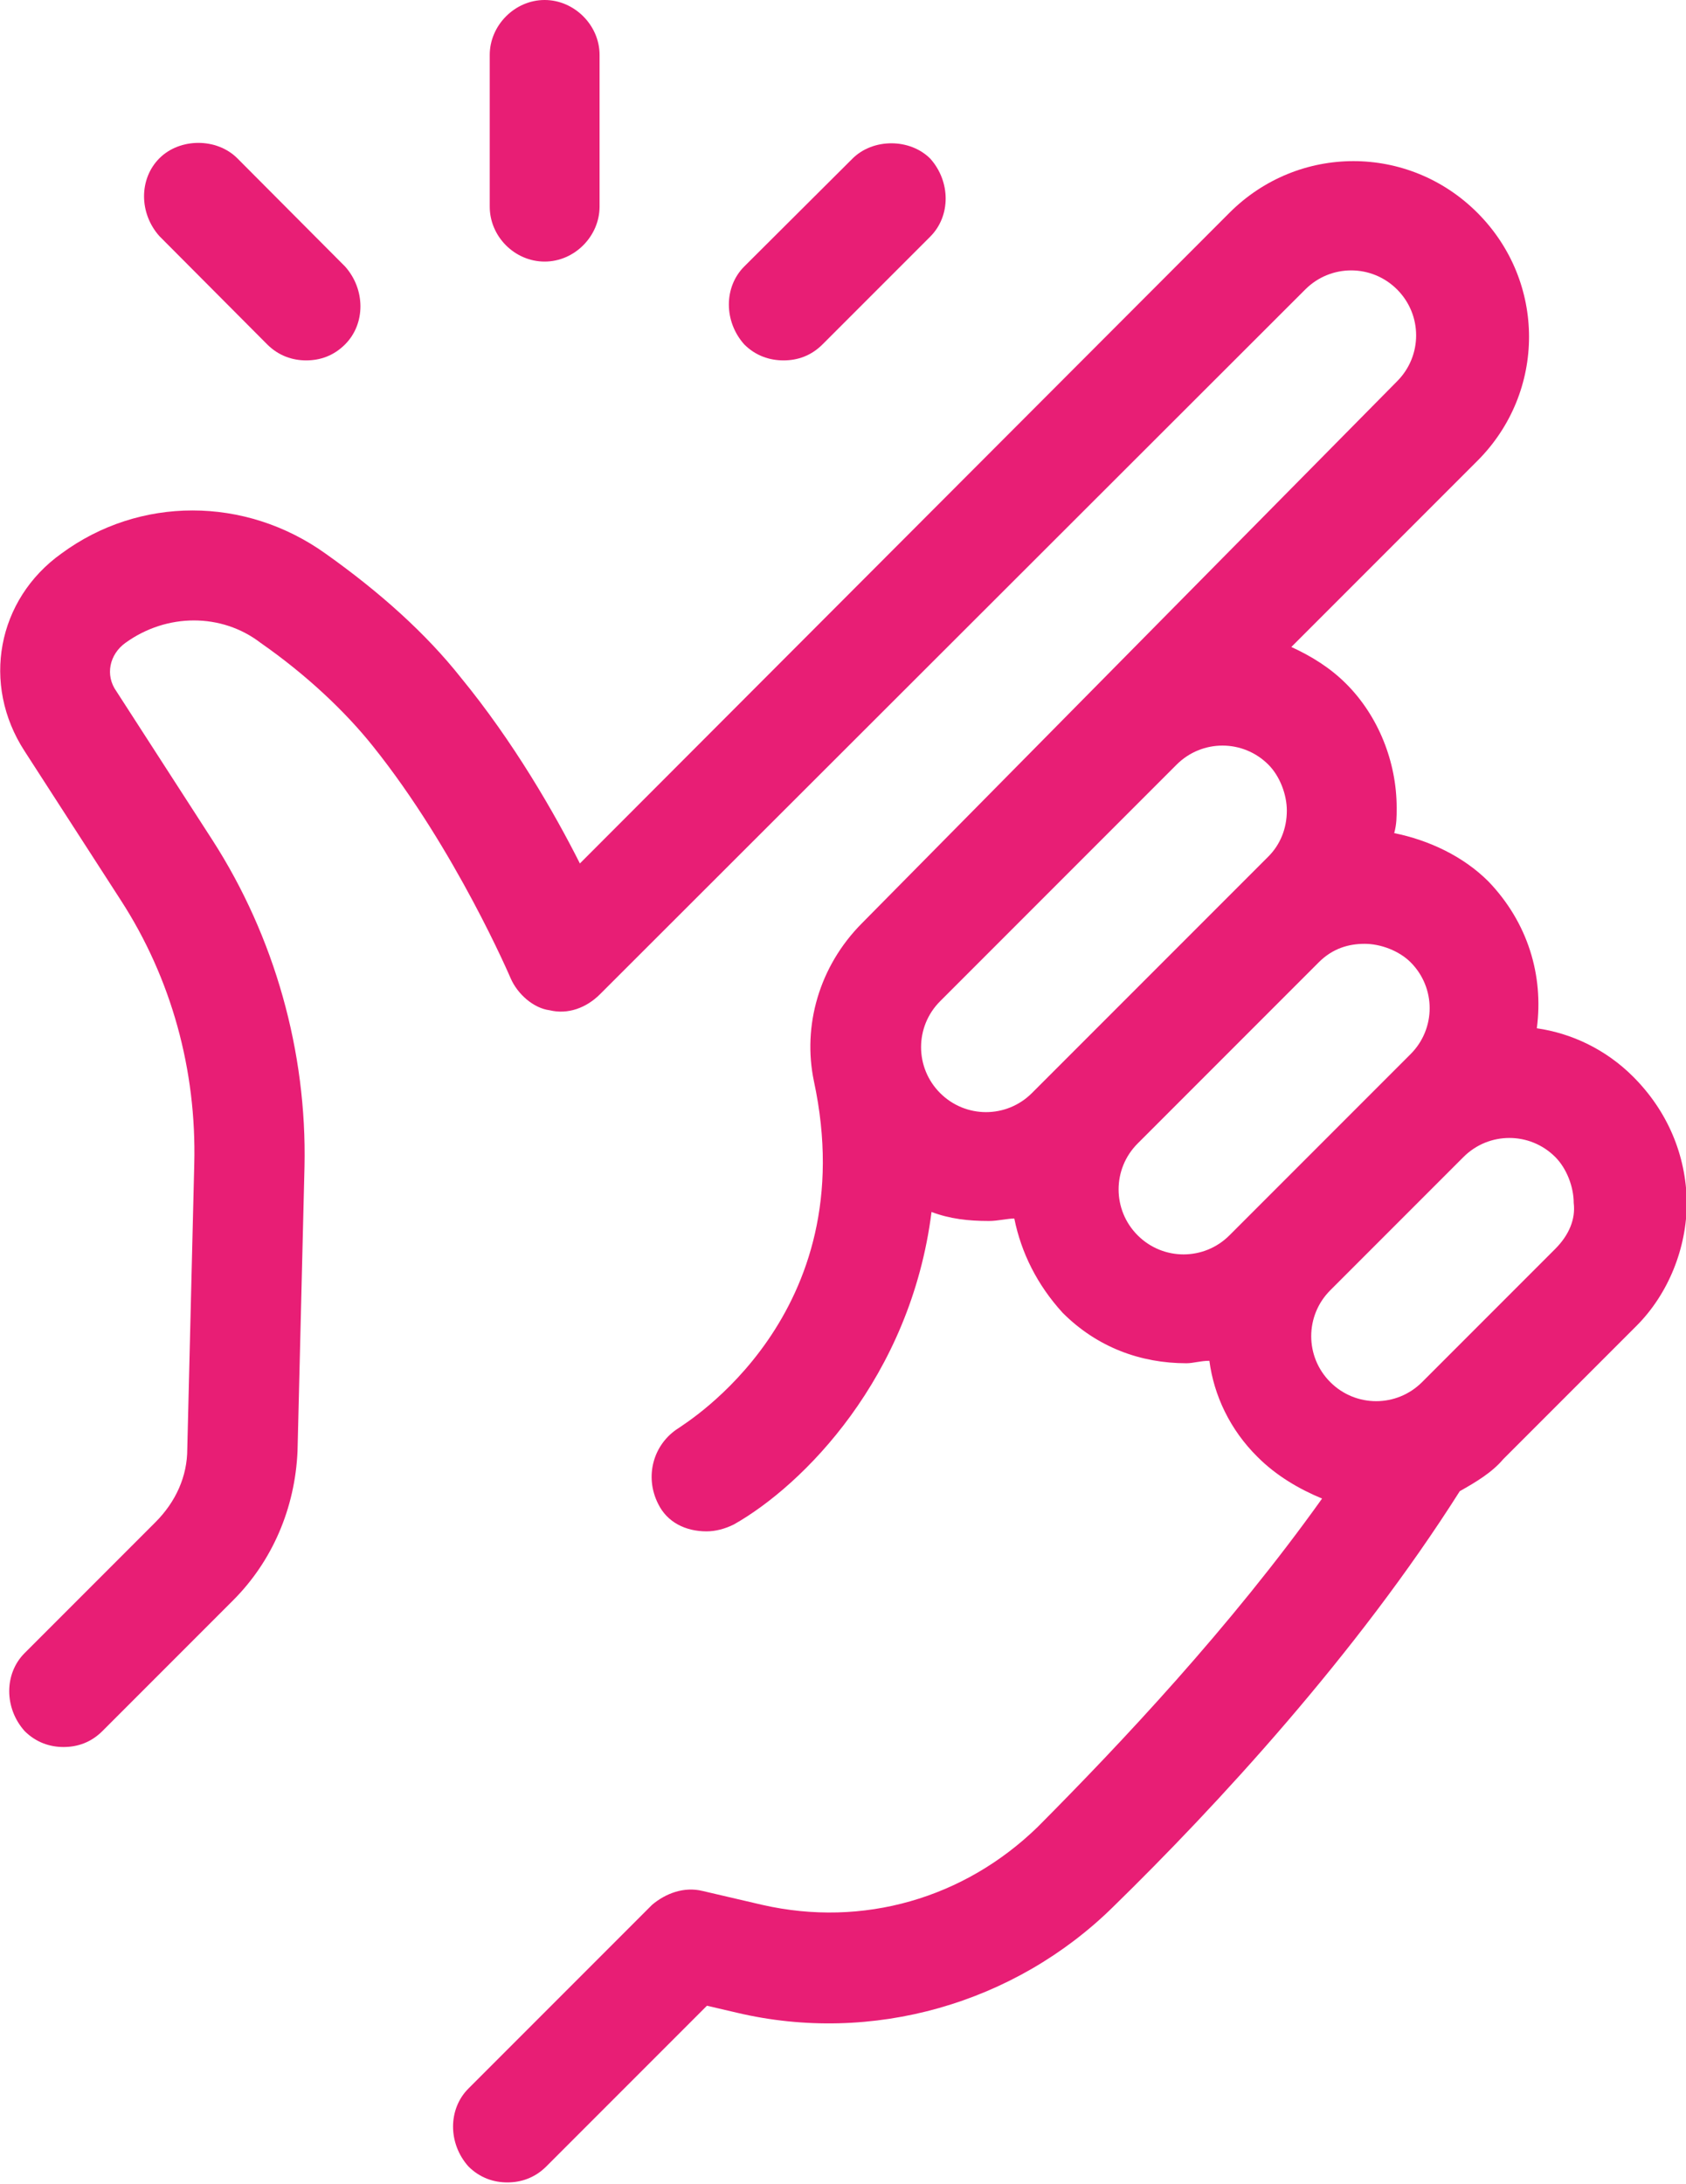 <?xml version="1.0" encoding="UTF-8"?>
<svg xmlns="http://www.w3.org/2000/svg" xmlns:xlink="http://www.w3.org/1999/xlink" version="1.1" id="Ebene_1" x="0px" y="0px" viewBox="0 0 411.4 532.6" style="enable-background:new 0 0 411.4 532.6;" xml:space="preserve">
<style type="text/css">
	.st0{fill:#E81E75;}
</style>
<g>
	<path class="st0" d="M398.5,262.6c-6.7-6.7-15.1-10.6-23.5-11.8c1.7-12.9-2.2-25.8-11.8-35.8c-6.2-6.2-14.6-10.1-23-11.8   c0.6-2.2,0.6-3.9,0.6-6.2c0-11.2-4.5-22.4-12.3-30.2c-3.9-3.9-8.4-6.7-13.4-9l45.4-45.4c16.8-16.8,16.8-43.7,0-60.5   c-16.8-16.8-43.7-16.8-60.5,0L141.5,210.6c-6.2-12.3-16.2-29.7-29.1-45.4c-8.4-10.6-19.6-20.7-33-30.2c-19.6-14-45.4-14-64.4,0   c-15.7,11.2-19.6,31.9-9,48.2l23.5,36.4c12.3,19,18.5,41.4,17.9,64.4l-1.7,69.4c0,6.7-2.8,12.9-7.8,17.9L6,403.2c-5,5-5,13.4,0,19   c2.8,2.8,6.2,3.9,9.5,3.9c3.4,0,6.7-1.1,9.5-3.9l31.9-31.9c9.5-9.5,15.1-22.4,15.7-36.4l1.7-69.4c0.6-28-7.3-56-22.4-79.5   l-23.5-36.4c-2.8-3.9-1.7-9,2.2-11.8c10.1-7.3,23.5-7.3,33,0c11.2,7.8,20.7,16.8,27.4,25.2c20.2,25.2,33.6,56.6,33.6,56.6   c1.7,3.9,5.6,7.3,9.5,7.8c4.5,1.1,9-0.6,12.3-3.9L318.5,70.6c6.2-6.2,16.2-6.2,22.4,0c6.2,6.2,6.2,16.2,0,22.4L210.4,225.1   c-10.6,10.6-14.6,25.2-11.8,38.6c12.3,57.1-31.4,83.4-33,84.6c-6.2,3.9-8.4,11.8-5,18.5c2.2,4.5,6.7,6.7,11.8,6.7   c2.2,0,4.5-0.6,6.7-1.7c16.8-9.5,43.1-35.8,48.2-76.2c4.5,1.7,9,2.2,14,2.2c2.2,0,4.5-0.6,6.2-0.6c1.7,8.4,5.6,16.2,11.8,23   c8.4,8.4,19,12.3,30.2,12.3c1.7,0,3.4-0.6,5.6-0.6c1.1,8.4,5,16.8,11.8,23.5c4.5,4.5,10.1,7.8,15.7,10.1   c-22.4,31.4-49.3,59.9-69.4,80.1c-17.9,17.4-42.6,24.6-67.2,19l-14.6-3.4c-4.5-1.1-9,0.6-12.3,3.4l-44.8,44.8c-5,5-5,13.4,0,19   c2.8,2.8,6.2,3.9,9.5,3.9s6.7-1.1,9.5-3.9l39.2-39.2l7.3,1.7c33,7.8,67.8-2.2,91.8-25.8c25.2-24.6,59.4-61.6,84.6-101.4   c3.9-2.2,7.8-4.5,10.6-7.8l32.5-32.5c7.8-7.8,12.3-19,12.3-30.2C411.4,281.7,406.9,271,398.5,262.6L398.5,262.6z M251.8,266.6   c-6.2,6.2-16.2,6.2-22.4,0c-6.2-6.2-6.2-16.2,0-22.4l57.7-57.7c6.2-6.2,16.2-6.2,22.4,0c2.8,2.8,4.5,7.3,4.5,11.2   c0,4.5-1.7,8.4-4.5,11.2L251.8,266.6z M300,301.3c-6.2,6.2-16.2,6.2-22.4,0c-6.2-6.2-6.2-16.2,0-22.4l44.2-44.2   c3.4-3.4,7.3-4.5,11.2-4.5c3.9,0,8.4,1.7,11.2,4.5c6.2,6.2,6.2,16.2,0,22.4L300,301.3z M379.5,304.6L347,337.1   c-6.2,6.2-16.2,6.2-22.4,0s-6.2-16.2,0-22.4l32.5-32.5c6.2-6.2,16.2-6.2,22.4,0c2.8,2.8,4.5,7.3,4.5,11.2   C384.5,297.4,382.8,301.3,379.5,304.6z"></path>
	<path class="st0" d="M132.9,63.8c7.3,0,13.4-6.2,13.4-13.4v-37c0-7.3-6.2-13.4-13.4-13.4c-7.3,0-13.4,6.2-13.4,13.4v37   C119.5,57.7,125.6,63.8,132.9,63.8L132.9,63.8z"></path>
	<path class="st0" d="M65.2,84c2.8,2.8,6.2,3.9,9.5,3.9c3.4,0,6.7-1.1,9.5-3.9c5-5,5-13.4,0-19L57.9,38.6c-5-5-14-5-19,0   c-5,5-5,13.4,0,19L65.2,84z"></path>
	<path class="st0" d="M191.2,87.9c3.4,0,6.7-1.1,9.5-3.9L227,57.7c5-5,5-13.4,0-19c-5-5-14-5-19,0L181.6,65c-5,5-5,13.4,0,19   C184.4,86.8,187.8,87.9,191.2,87.9z"></path>
</g>
</svg>
